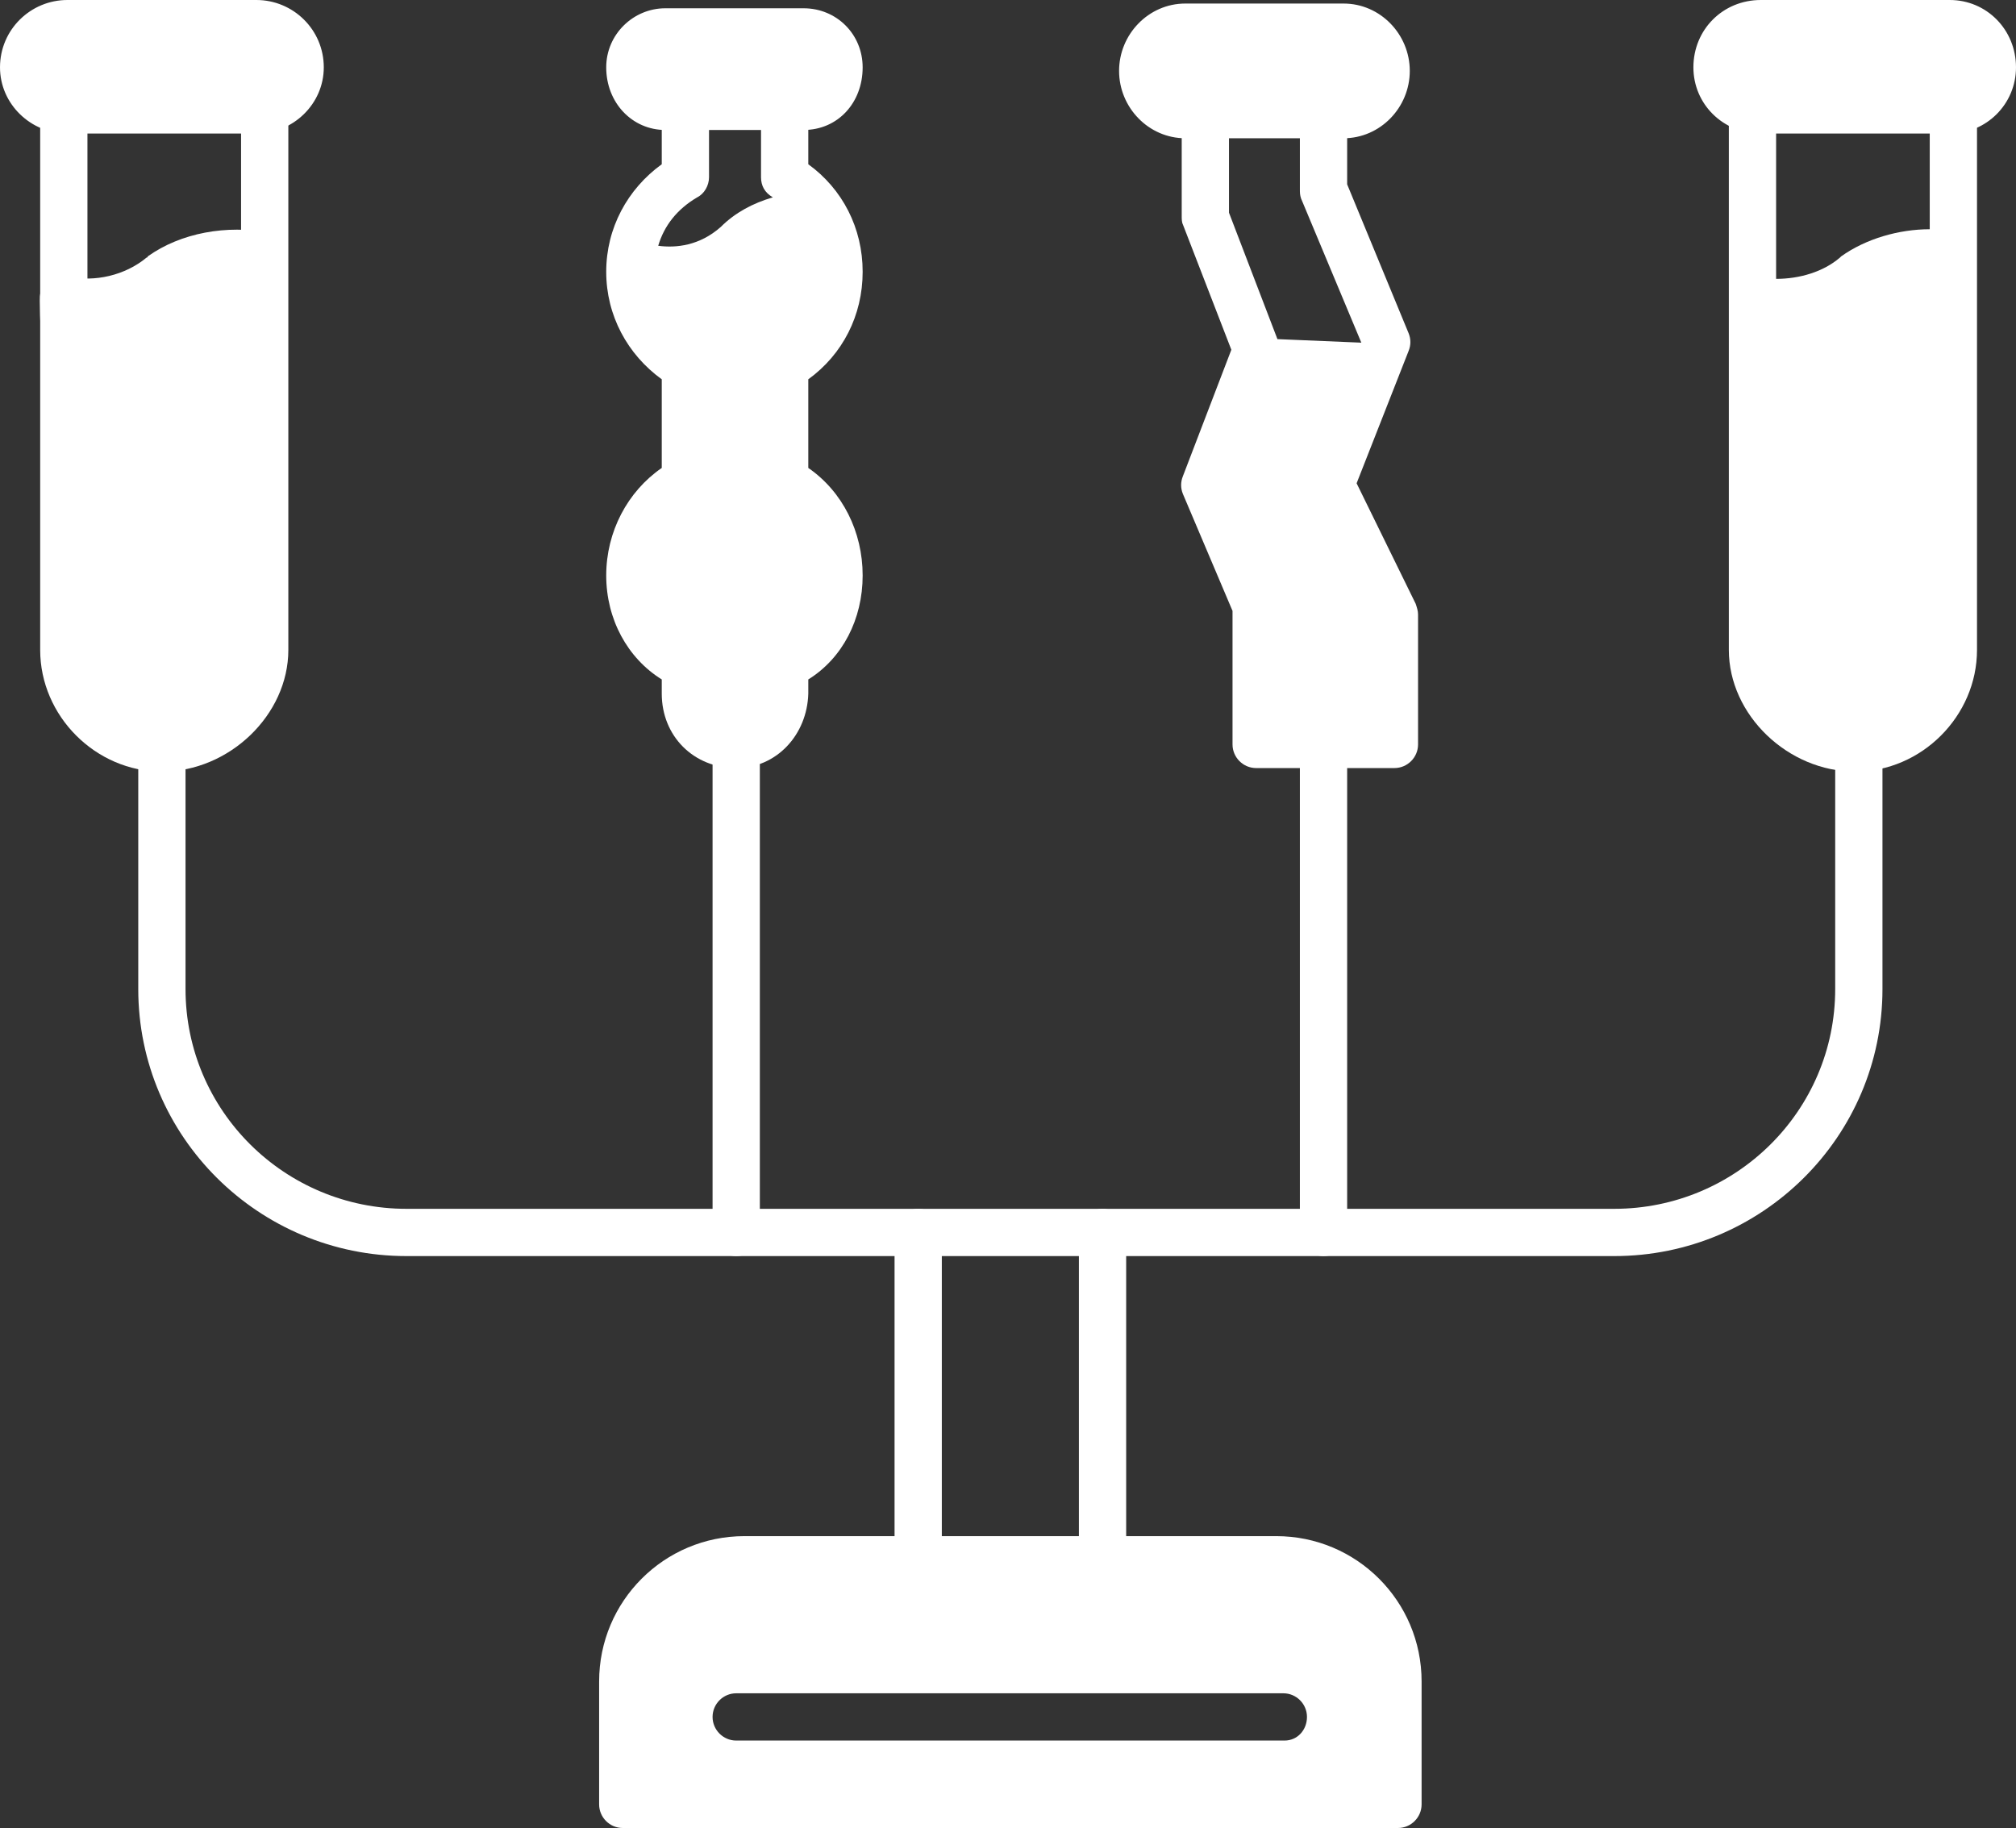 <?xml version="1.0" encoding="UTF-8" standalone="no"?><svg xmlns="http://www.w3.org/2000/svg" xmlns:xlink="http://www.w3.org/1999/xlink" clip-rule="evenodd" fill="#ffffff" fill-rule="evenodd" height="1547" image-rendering="optimizeQuality" preserveAspectRatio="xMidYMid meet" shape-rendering="geometricPrecision" text-rendering="geometricPrecision" version="1" viewBox="0.0 80.0 1706.0 1547.0" width="1706" zoomAndPan="magnify"><rect x="0.0" y="80.0" width="1706.0" height="1547.0" fill="#333333" stroke="none"/><g id="change1_1"><path d="M137 733c-56,0 -103,-47 -103,-103l0 -457c0,-11 9,-20 20,-20 11,0 20,9 20,20l0 457c0,34 29,63 63,63 35,0 67,-30 67,-63l0 -457c0,-11 9,-20 20,-20 11,0 20,9 20,20l0 457c0,55 -50,103 -107,103z"/><path d="M217 193l-160 0c-31,0 -57,-25 -57,-56 0,-32 26,-57 57,-57l160 0c31,0 57,25 57,57 0,31 -26,56 -57,56zm463 -3l-117 0c-28,0 -50,-23 -50,-53 0,-28 23,-50 50,-50l117 0c28,0 50,22 50,50 0,30 -21,53 -50,53zm970 3l-160 0c-32,0 -57,-25 -57,-56 0,-32 25,-57 57,-57l160 0c31,0 56,25 56,57 0,31 -25,56 -56,56zm-513 4l-134 0c-31,0 -56,-26 -56,-57 0,-31 25,-57 56,-57l134 0c31,0 56,26 56,57 0,31 -25,57 -56,57z"/><path d="M108 704c-9,0 -36,-27 -45,-29 -11,-3 -32,-336 -29,-346 3,-11 14,-18 24,-15 22,5 48,-1 66,-16 0,0 1,0 1,-1 28,-20 67,-27 103,-20 10,3 17,13 15,24 -2,11 -13,18 -24,16 -24,-6 1,356 -18,369 -20,17 -66,18 -93,18z"/><path d="M623 730c-36,0 -63,-27 -63,-63l0 -12c-29,-18 -47,-51 -47,-88 0,-37 18,-71 47,-91l0 -75c-29,-21 -47,-54 -47,-91 0,-37 18,-70 47,-91l0 -49c0,-11 9,-20 20,-20 11,0 20,9 20,20l0 60c0,7 -4,14 -10,17 -17,10 -28,24 -33,41 15,2 35,0 53,-16 12,-12 27,-20 44,-25 -7,-4 -10,-10 -10,-17l0 -60c0,-11 9,-20 20,-20 11,0 20,9 20,20l0 49c29,21 46,54 46,91 0,37 -17,70 -46,91l0 75c29,20 46,54 46,91 0,37 -17,70 -46,88l0 12c-1,35 -27,63 -61,63z"/><path d="M1570 733c-57,0 -107,-48 -107,-103 0,-152 0,-304 0,-457 0,-11 9,-20 20,-20 11,0 20,9 20,20l0 143c20,0 40,-6 54,-18 0,0 1,-1 1,-1 21,-15 49,-23 75,-23l0 -101c0,-11 9,-20 20,-20 11,0 20,9 20,20l0 457c0,56 -47,103 -103,103z"/><path d="M1180 730l-117 0c-11,0 -20,-9 -20,-20l0 -113 -42 -99c-2,-5 -2,-10 0,-15l41 -107 -41 -106c-1,-2 -1,-5 -1,-7l0 -86c0,-11 9,-20 20,-20 11,0 20,9 20,20l0 83 41 107 71 3 -51 -122c-1,-3 -1,-5 -1,-8l0 -63c0,-11 9,-20 20,-20 11,0 20,9 20,20l0 59 52 126c2,5 2,10 0,15l-44 112 50 102c1,3 2,6 2,9l0 110c0,11 -9,20 -20,20z"/><path d="M1366 1143l-1022 0c-125,0 -227,-101 -227,-226l0 -204c0,-11 9,-20 20,-20 11,0 20,9 20,20l0 204c0,103 84,186 187,186l1022 0c103,0 187,-83 187,-186l0 -204c0,-11 9,-20 20,-20 11,0 20,9 20,20l0 204c0,125 -102,226 -227,226z"/><path d="M623 1143c-11,0 -20,-9 -20,-20l0 -413c0,-11 9,-20 20,-20 11,0 20,9 20,20l0 413c0,11 -8,20 -20,20z"/><path d="M1120 1143c-11,0 -20,-9 -20,-20l0 -413c0,-11 9,-20 20,-20 11,0 20,9 20,20l0 413c0,11 -9,20 -20,20z"/><path d="M933 1420c-11,0 -20,-9 -20,-20l0 -277c0,-11 9,-20 20,-20 11,0 20,9 20,20l0 277c0,11 -9,20 -20,20zm-156 0c-11,0 -20,-9 -20,-20l0 -277c0,-11 9,-20 20,-20 11,0 20,9 20,20l0 277c0,11 -9,20 -20,20z"/><path d="M1183 1627l-656 0c-11,0 -20,-9 -20,-20l0 -104c0,-68 55,-123 123,-123l450 0c68,0 123,55 123,123l0 104c0,11 -9,20 -20,20zm-96 -74l-464 0c-11,0 -20,-9 -20,-20 0,-11 9,-20 20,-20l463 0c11,0 20,9 20,20 0,11 -8,20 -19,20z"/></g></svg>